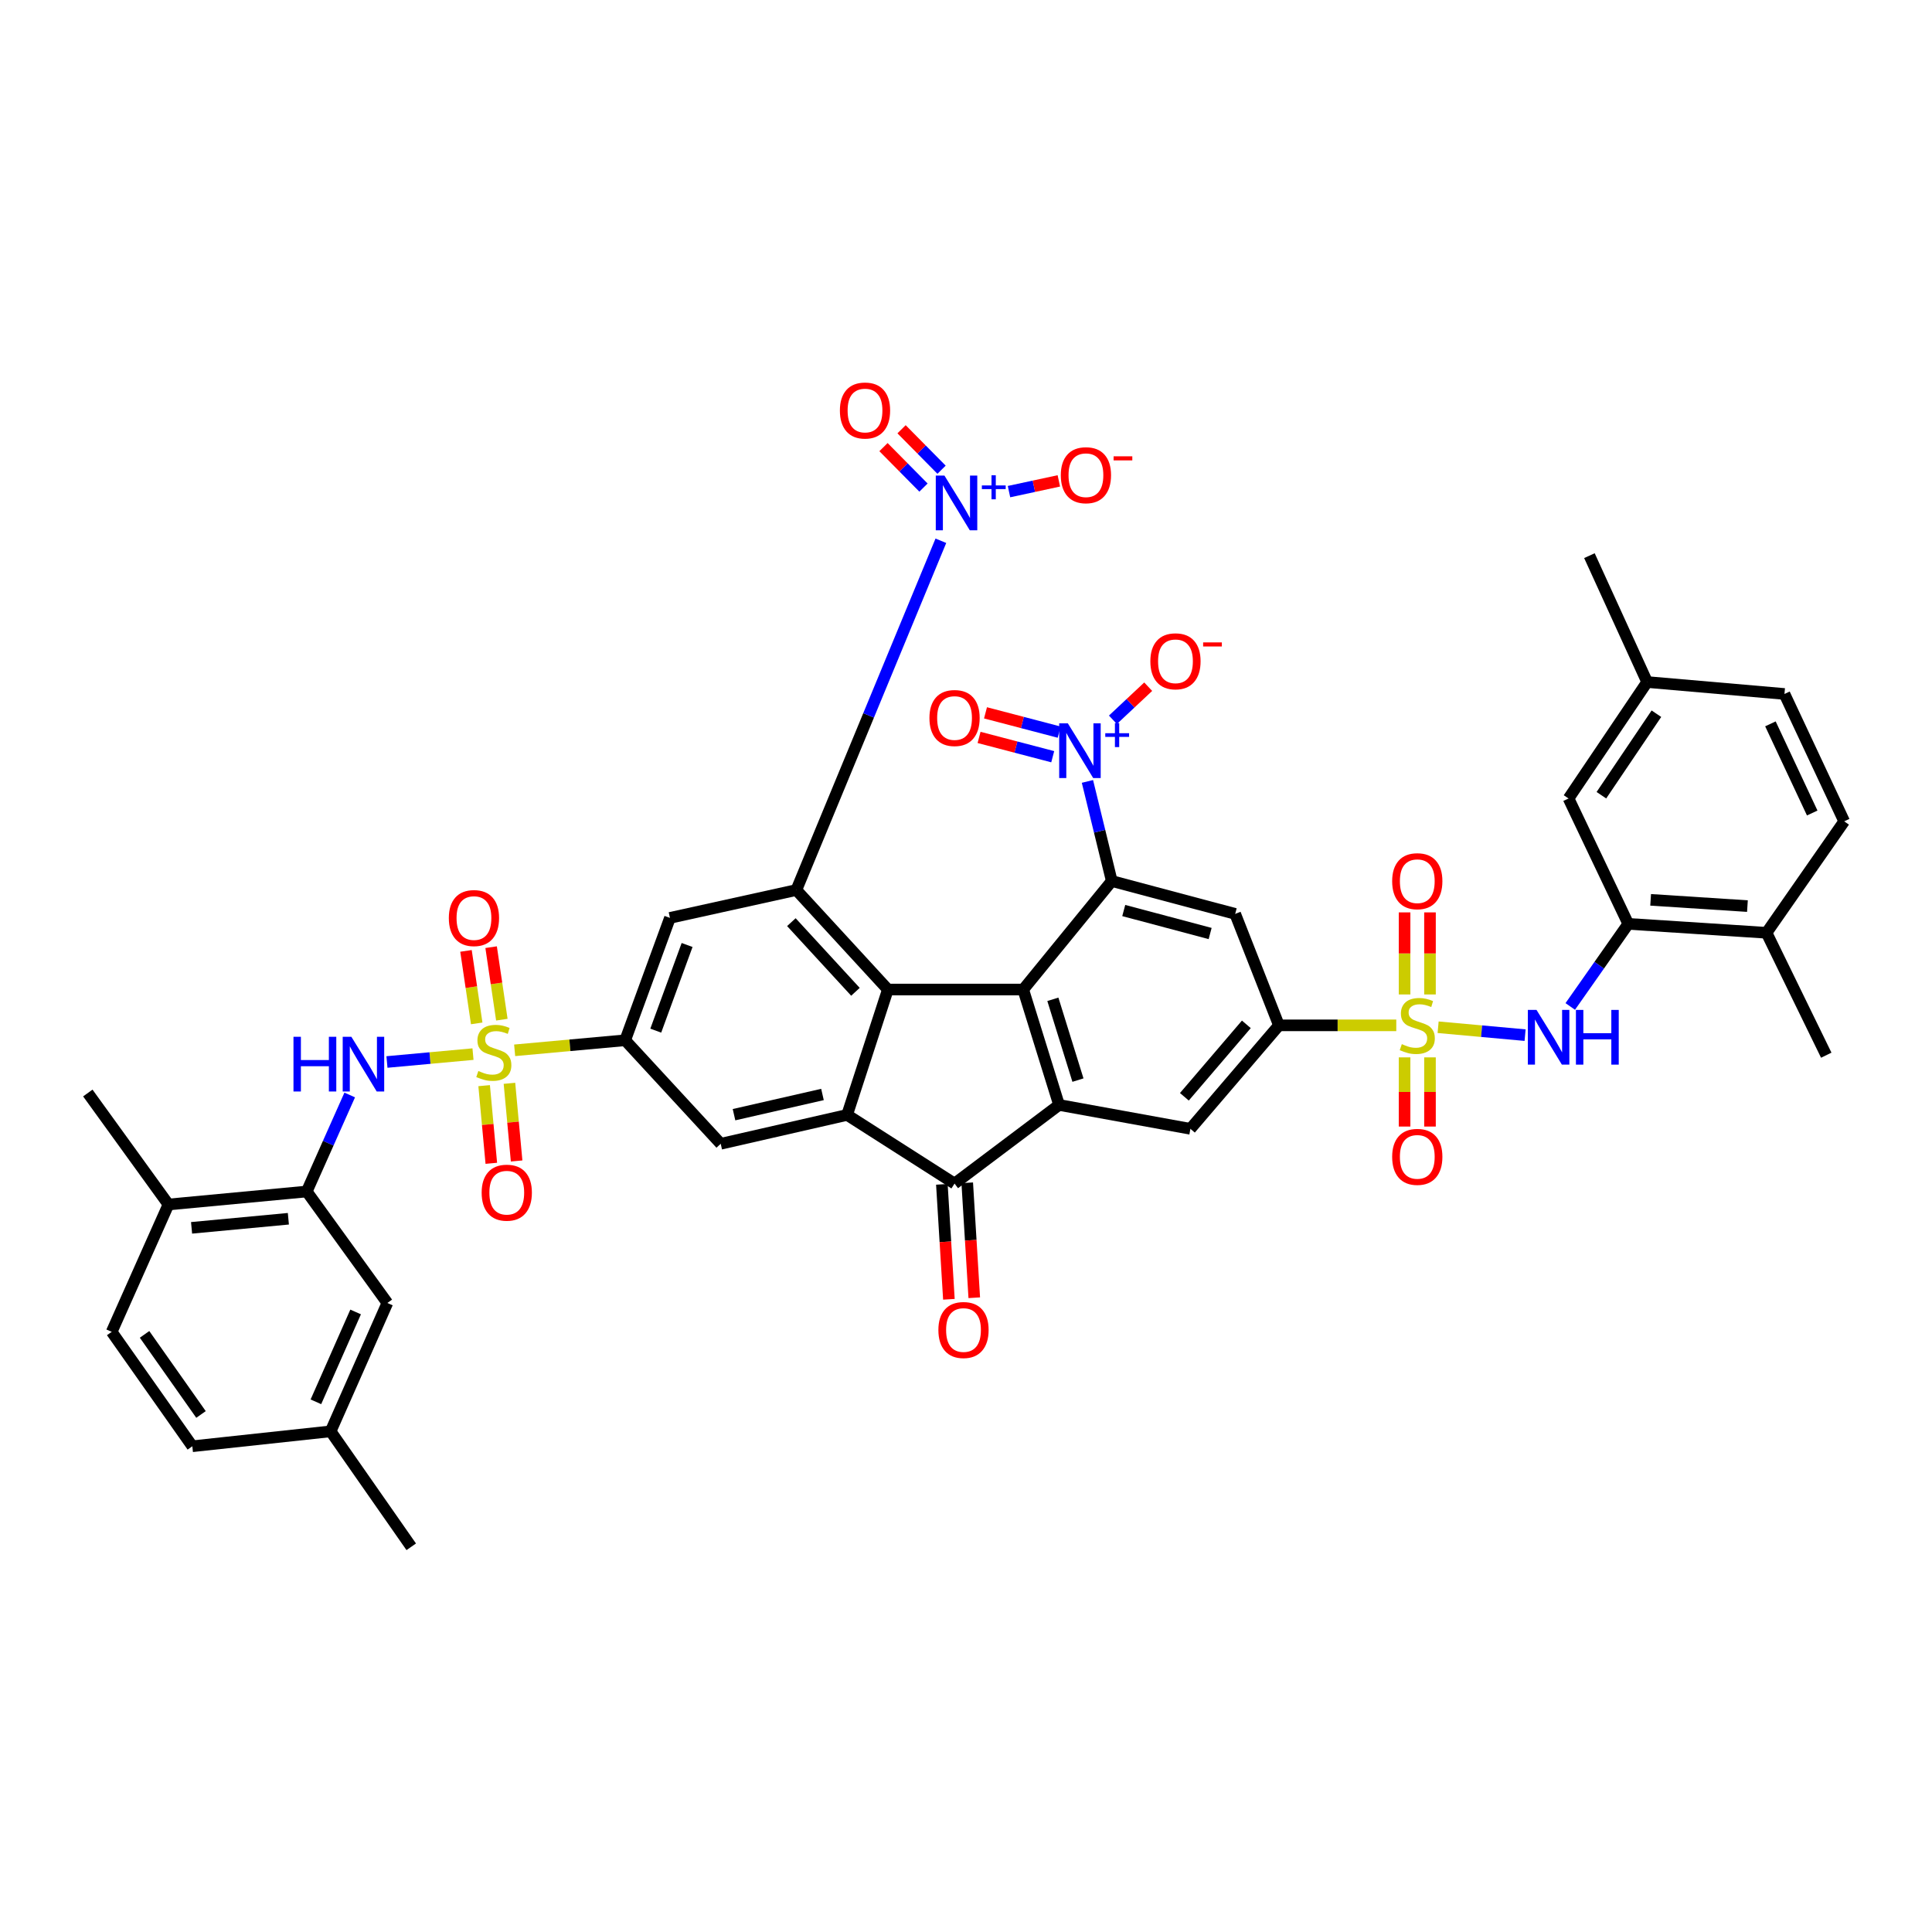 <?xml version='1.0' encoding='iso-8859-1'?>
<svg version='1.1' baseProfile='full'
              xmlns='http://www.w3.org/2000/svg'
                      xmlns:rdkit='http://www.rdkit.org/xml'
                      xmlns:xlink='http://www.w3.org/1999/xlink'
                  xml:space='preserve'
width='1000px' height='1000px' viewBox='0 0 1000 1000'>
<!-- END OF HEADER -->
<rect style='opacity:1.0;fill:#FFFFFF;stroke:none' width='1000' height='1000' x='0' y='0'> </rect>
<path class='bond-11' d='M 722.712,530.717 L 692.343,530.717' style='fill:none;fill-rule:evenodd;stroke:#CCCC00;stroke-width:6px;stroke-linecap:butt;stroke-linejoin:miter;stroke-opacity:1' />
<path class='bond-11' d='M 692.343,530.717 L 661.974,530.717' style='fill:none;fill-rule:evenodd;stroke:#000000;stroke-width:6px;stroke-linecap:butt;stroke-linejoin:miter;stroke-opacity:1' />
<path class='bond-15' d='M 744.369,531.697 L 766.876,533.741' style='fill:none;fill-rule:evenodd;stroke:#CCCC00;stroke-width:6px;stroke-linecap:butt;stroke-linejoin:miter;stroke-opacity:1' />
<path class='bond-15' d='M 766.876,533.741 L 789.384,535.786' style='fill:none;fill-rule:evenodd;stroke:#0000FF;stroke-width:6px;stroke-linecap:butt;stroke-linejoin:miter;stroke-opacity:1' />
<path class='bond-20' d='M 727.006,547.297 L 727.006,565.2' style='fill:none;fill-rule:evenodd;stroke:#CCCC00;stroke-width:6px;stroke-linecap:butt;stroke-linejoin:miter;stroke-opacity:1' />
<path class='bond-20' d='M 727.006,565.2 L 727.006,583.103' style='fill:none;fill-rule:evenodd;stroke:#FF0000;stroke-width:6px;stroke-linecap:butt;stroke-linejoin:miter;stroke-opacity:1' />
<path class='bond-20' d='M 740.159,547.297 L 740.159,565.2' style='fill:none;fill-rule:evenodd;stroke:#CCCC00;stroke-width:6px;stroke-linecap:butt;stroke-linejoin:miter;stroke-opacity:1' />
<path class='bond-20' d='M 740.159,565.2 L 740.159,583.103' style='fill:none;fill-rule:evenodd;stroke:#FF0000;stroke-width:6px;stroke-linecap:butt;stroke-linejoin:miter;stroke-opacity:1' />
<path class='bond-23' d='M 740.159,514.73 L 740.159,493.491' style='fill:none;fill-rule:evenodd;stroke:#CCCC00;stroke-width:6px;stroke-linecap:butt;stroke-linejoin:miter;stroke-opacity:1' />
<path class='bond-23' d='M 740.159,493.491 L 740.159,472.253' style='fill:none;fill-rule:evenodd;stroke:#FF0000;stroke-width:6px;stroke-linecap:butt;stroke-linejoin:miter;stroke-opacity:1' />
<path class='bond-23' d='M 727.006,514.73 L 727.006,493.491' style='fill:none;fill-rule:evenodd;stroke:#CCCC00;stroke-width:6px;stroke-linecap:butt;stroke-linejoin:miter;stroke-opacity:1' />
<path class='bond-23' d='M 727.006,493.491 L 727.006,472.253' style='fill:none;fill-rule:evenodd;stroke:#FF0000;stroke-width:6px;stroke-linecap:butt;stroke-linejoin:miter;stroke-opacity:1' />
<path class='bond-0' d='M 266.383,543.642 L 294.989,541.041' style='fill:none;fill-rule:evenodd;stroke:#CCCC00;stroke-width:6px;stroke-linecap:butt;stroke-linejoin:miter;stroke-opacity:1' />
<path class='bond-0' d='M 294.989,541.041 L 323.595,538.441' style='fill:none;fill-rule:evenodd;stroke:#000000;stroke-width:6px;stroke-linecap:butt;stroke-linejoin:miter;stroke-opacity:1' />
<path class='bond-14' d='M 244.822,545.608 L 222.554,547.646' style='fill:none;fill-rule:evenodd;stroke:#CCCC00;stroke-width:6px;stroke-linecap:butt;stroke-linejoin:miter;stroke-opacity:1' />
<path class='bond-14' d='M 222.554,547.646 L 200.287,549.684' style='fill:none;fill-rule:evenodd;stroke:#0000FF;stroke-width:6px;stroke-linecap:butt;stroke-linejoin:miter;stroke-opacity:1' />
<path class='bond-21' d='M 250.59,561.93 L 252.447,582.029' style='fill:none;fill-rule:evenodd;stroke:#CCCC00;stroke-width:6px;stroke-linecap:butt;stroke-linejoin:miter;stroke-opacity:1' />
<path class='bond-21' d='M 252.447,582.029 L 254.303,602.127' style='fill:none;fill-rule:evenodd;stroke:#FF0000;stroke-width:6px;stroke-linecap:butt;stroke-linejoin:miter;stroke-opacity:1' />
<path class='bond-21' d='M 263.687,560.721 L 265.544,580.819' style='fill:none;fill-rule:evenodd;stroke:#CCCC00;stroke-width:6px;stroke-linecap:butt;stroke-linejoin:miter;stroke-opacity:1' />
<path class='bond-21' d='M 265.544,580.819 L 267.4,600.918' style='fill:none;fill-rule:evenodd;stroke:#FF0000;stroke-width:6px;stroke-linecap:butt;stroke-linejoin:miter;stroke-opacity:1' />
<path class='bond-22' d='M 259.754,527.783 L 256.979,509.02' style='fill:none;fill-rule:evenodd;stroke:#CCCC00;stroke-width:6px;stroke-linecap:butt;stroke-linejoin:miter;stroke-opacity:1' />
<path class='bond-22' d='M 256.979,509.02 L 254.204,490.257' style='fill:none;fill-rule:evenodd;stroke:#FF0000;stroke-width:6px;stroke-linecap:butt;stroke-linejoin:miter;stroke-opacity:1' />
<path class='bond-22' d='M 246.743,529.708 L 243.968,510.944' style='fill:none;fill-rule:evenodd;stroke:#CCCC00;stroke-width:6px;stroke-linecap:butt;stroke-linejoin:miter;stroke-opacity:1' />
<path class='bond-22' d='M 243.968,510.944 L 241.193,492.181' style='fill:none;fill-rule:evenodd;stroke:#FF0000;stroke-width:6px;stroke-linecap:butt;stroke-linejoin:miter;stroke-opacity:1' />
<path class='bond-1' d='M 529.615,512.179 L 548.168,571.921' style='fill:none;fill-rule:evenodd;stroke:#000000;stroke-width:6px;stroke-linecap:butt;stroke-linejoin:miter;stroke-opacity:1' />
<path class='bond-1' d='M 544.959,517.24 L 557.946,559.059' style='fill:none;fill-rule:evenodd;stroke:#000000;stroke-width:6px;stroke-linecap:butt;stroke-linejoin:miter;stroke-opacity:1' />
<path class='bond-2' d='M 529.615,512.179 L 459.563,512.179' style='fill:none;fill-rule:evenodd;stroke:#000000;stroke-width:6px;stroke-linecap:butt;stroke-linejoin:miter;stroke-opacity:1' />
<path class='bond-43' d='M 529.615,512.179 L 575.452,456.025' style='fill:none;fill-rule:evenodd;stroke:#000000;stroke-width:6px;stroke-linecap:butt;stroke-linejoin:miter;stroke-opacity:1' />
<path class='bond-3' d='M 459.563,512.179 L 412.185,460.672' style='fill:none;fill-rule:evenodd;stroke:#000000;stroke-width:6px;stroke-linecap:butt;stroke-linejoin:miter;stroke-opacity:1' />
<path class='bond-3' d='M 442.776,513.358 L 409.611,477.303' style='fill:none;fill-rule:evenodd;stroke:#000000;stroke-width:6px;stroke-linecap:butt;stroke-linejoin:miter;stroke-opacity:1' />
<path class='bond-45' d='M 459.563,512.179 L 438.453,577.08' style='fill:none;fill-rule:evenodd;stroke:#000000;stroke-width:6px;stroke-linecap:butt;stroke-linejoin:miter;stroke-opacity:1' />
<path class='bond-8' d='M 412.185,460.672 L 449.589,370.284' style='fill:none;fill-rule:evenodd;stroke:#000000;stroke-width:6px;stroke-linecap:butt;stroke-linejoin:miter;stroke-opacity:1' />
<path class='bond-8' d='M 449.589,370.284 L 486.994,279.896' style='fill:none;fill-rule:evenodd;stroke:#0000FF;stroke-width:6px;stroke-linecap:butt;stroke-linejoin:miter;stroke-opacity:1' />
<path class='bond-12' d='M 412.185,460.672 L 346.765,475.104' style='fill:none;fill-rule:evenodd;stroke:#000000;stroke-width:6px;stroke-linecap:butt;stroke-linejoin:miter;stroke-opacity:1' />
<path class='bond-4' d='M 575.452,456.025 L 639.33,473.028' style='fill:none;fill-rule:evenodd;stroke:#000000;stroke-width:6px;stroke-linecap:butt;stroke-linejoin:miter;stroke-opacity:1' />
<path class='bond-4' d='M 581.65,471.286 L 626.365,483.188' style='fill:none;fill-rule:evenodd;stroke:#000000;stroke-width:6px;stroke-linecap:butt;stroke-linejoin:miter;stroke-opacity:1' />
<path class='bond-7' d='M 575.452,456.025 L 569.155,430.244' style='fill:none;fill-rule:evenodd;stroke:#000000;stroke-width:6px;stroke-linecap:butt;stroke-linejoin:miter;stroke-opacity:1' />
<path class='bond-7' d='M 569.155,430.244 L 562.857,404.463' style='fill:none;fill-rule:evenodd;stroke:#0000FF;stroke-width:6px;stroke-linecap:butt;stroke-linejoin:miter;stroke-opacity:1' />
<path class='bond-5' d='M 438.453,577.08 L 494.074,612.614' style='fill:none;fill-rule:evenodd;stroke:#000000;stroke-width:6px;stroke-linecap:butt;stroke-linejoin:miter;stroke-opacity:1' />
<path class='bond-16' d='M 438.453,577.08 L 373.041,592.023' style='fill:none;fill-rule:evenodd;stroke:#000000;stroke-width:6px;stroke-linecap:butt;stroke-linejoin:miter;stroke-opacity:1' />
<path class='bond-16' d='M 425.712,566.499 L 379.924,576.959' style='fill:none;fill-rule:evenodd;stroke:#000000;stroke-width:6px;stroke-linecap:butt;stroke-linejoin:miter;stroke-opacity:1' />
<path class='bond-6' d='M 548.168,571.921 L 616.152,584.277' style='fill:none;fill-rule:evenodd;stroke:#000000;stroke-width:6px;stroke-linecap:butt;stroke-linejoin:miter;stroke-opacity:1' />
<path class='bond-9' d='M 548.168,571.921 L 494.074,612.614' style='fill:none;fill-rule:evenodd;stroke:#000000;stroke-width:6px;stroke-linecap:butt;stroke-linejoin:miter;stroke-opacity:1' />
<path class='bond-24' d='M 576.042,372.564 L 585.177,363.999' style='fill:none;fill-rule:evenodd;stroke:#0000FF;stroke-width:6px;stroke-linecap:butt;stroke-linejoin:miter;stroke-opacity:1' />
<path class='bond-24' d='M 585.177,363.999 L 594.311,355.434' style='fill:none;fill-rule:evenodd;stroke:#FF0000;stroke-width:6px;stroke-linecap:butt;stroke-linejoin:miter;stroke-opacity:1' />
<path class='bond-26' d='M 548.224,378.952 L 529.161,373.958' style='fill:none;fill-rule:evenodd;stroke:#0000FF;stroke-width:6px;stroke-linecap:butt;stroke-linejoin:miter;stroke-opacity:1' />
<path class='bond-26' d='M 529.161,373.958 L 510.097,368.963' style='fill:none;fill-rule:evenodd;stroke:#FF0000;stroke-width:6px;stroke-linecap:butt;stroke-linejoin:miter;stroke-opacity:1' />
<path class='bond-26' d='M 544.891,391.675 L 525.827,386.681' style='fill:none;fill-rule:evenodd;stroke:#0000FF;stroke-width:6px;stroke-linecap:butt;stroke-linejoin:miter;stroke-opacity:1' />
<path class='bond-26' d='M 525.827,386.681 L 506.764,381.687' style='fill:none;fill-rule:evenodd;stroke:#FF0000;stroke-width:6px;stroke-linecap:butt;stroke-linejoin:miter;stroke-opacity:1' />
<path class='bond-25' d='M 522.255,254.463 L 535.155,251.684' style='fill:none;fill-rule:evenodd;stroke:#0000FF;stroke-width:6px;stroke-linecap:butt;stroke-linejoin:miter;stroke-opacity:1' />
<path class='bond-25' d='M 535.155,251.684 L 548.055,248.904' style='fill:none;fill-rule:evenodd;stroke:#FF0000;stroke-width:6px;stroke-linecap:butt;stroke-linejoin:miter;stroke-opacity:1' />
<path class='bond-27' d='M 487.349,243.125 L 476.997,232.655' style='fill:none;fill-rule:evenodd;stroke:#0000FF;stroke-width:6px;stroke-linecap:butt;stroke-linejoin:miter;stroke-opacity:1' />
<path class='bond-27' d='M 476.997,232.655 L 466.645,222.185' style='fill:none;fill-rule:evenodd;stroke:#FF0000;stroke-width:6px;stroke-linecap:butt;stroke-linejoin:miter;stroke-opacity:1' />
<path class='bond-27' d='M 477.996,252.372 L 467.644,241.902' style='fill:none;fill-rule:evenodd;stroke:#0000FF;stroke-width:6px;stroke-linecap:butt;stroke-linejoin:miter;stroke-opacity:1' />
<path class='bond-27' d='M 467.644,241.902 L 457.292,231.432' style='fill:none;fill-rule:evenodd;stroke:#FF0000;stroke-width:6px;stroke-linecap:butt;stroke-linejoin:miter;stroke-opacity:1' />
<path class='bond-28' d='M 487.51,613.015 L 489.33,642.765' style='fill:none;fill-rule:evenodd;stroke:#000000;stroke-width:6px;stroke-linecap:butt;stroke-linejoin:miter;stroke-opacity:1' />
<path class='bond-28' d='M 489.33,642.765 L 491.15,672.514' style='fill:none;fill-rule:evenodd;stroke:#FF0000;stroke-width:6px;stroke-linecap:butt;stroke-linejoin:miter;stroke-opacity:1' />
<path class='bond-28' d='M 500.638,612.212 L 502.458,641.961' style='fill:none;fill-rule:evenodd;stroke:#000000;stroke-width:6px;stroke-linecap:butt;stroke-linejoin:miter;stroke-opacity:1' />
<path class='bond-28' d='M 502.458,641.961 L 504.278,671.711' style='fill:none;fill-rule:evenodd;stroke:#FF0000;stroke-width:6px;stroke-linecap:butt;stroke-linejoin:miter;stroke-opacity:1' />
<path class='bond-10' d='M 323.595,538.441 L 373.041,592.023' style='fill:none;fill-rule:evenodd;stroke:#000000;stroke-width:6px;stroke-linecap:butt;stroke-linejoin:miter;stroke-opacity:1' />
<path class='bond-46' d='M 323.595,538.441 L 346.765,475.104' style='fill:none;fill-rule:evenodd;stroke:#000000;stroke-width:6px;stroke-linecap:butt;stroke-linejoin:miter;stroke-opacity:1' />
<path class='bond-46' d='M 339.422,533.459 L 355.642,489.123' style='fill:none;fill-rule:evenodd;stroke:#000000;stroke-width:6px;stroke-linecap:butt;stroke-linejoin:miter;stroke-opacity:1' />
<path class='bond-13' d='M 661.974,530.717 L 639.33,473.028' style='fill:none;fill-rule:evenodd;stroke:#000000;stroke-width:6px;stroke-linecap:butt;stroke-linejoin:miter;stroke-opacity:1' />
<path class='bond-17' d='M 661.974,530.717 L 616.152,584.277' style='fill:none;fill-rule:evenodd;stroke:#000000;stroke-width:6px;stroke-linecap:butt;stroke-linejoin:miter;stroke-opacity:1' />
<path class='bond-17' d='M 645.106,530.201 L 613.031,567.693' style='fill:none;fill-rule:evenodd;stroke:#000000;stroke-width:6px;stroke-linecap:butt;stroke-linejoin:miter;stroke-opacity:1' />
<path class='bond-18' d='M 181.014,566.761 L 169.889,591.741' style='fill:none;fill-rule:evenodd;stroke:#0000FF;stroke-width:6px;stroke-linecap:butt;stroke-linejoin:miter;stroke-opacity:1' />
<path class='bond-18' d='M 169.889,591.741 L 158.764,616.72' style='fill:none;fill-rule:evenodd;stroke:#000000;stroke-width:6px;stroke-linecap:butt;stroke-linejoin:miter;stroke-opacity:1' />
<path class='bond-19' d='M 812.763,520.938 L 827.774,499.563' style='fill:none;fill-rule:evenodd;stroke:#0000FF;stroke-width:6px;stroke-linecap:butt;stroke-linejoin:miter;stroke-opacity:1' />
<path class='bond-19' d='M 827.774,499.563 L 842.785,478.187' style='fill:none;fill-rule:evenodd;stroke:#000000;stroke-width:6px;stroke-linecap:butt;stroke-linejoin:miter;stroke-opacity:1' />
<path class='bond-29' d='M 158.764,616.72 L 87.192,623.443' style='fill:none;fill-rule:evenodd;stroke:#000000;stroke-width:6px;stroke-linecap:butt;stroke-linejoin:miter;stroke-opacity:1' />
<path class='bond-29' d='M 149.258,630.824 L 99.158,635.529' style='fill:none;fill-rule:evenodd;stroke:#000000;stroke-width:6px;stroke-linecap:butt;stroke-linejoin:miter;stroke-opacity:1' />
<path class='bond-31' d='M 158.764,616.72 L 200.501,674.424' style='fill:none;fill-rule:evenodd;stroke:#000000;stroke-width:6px;stroke-linecap:butt;stroke-linejoin:miter;stroke-opacity:1' />
<path class='bond-30' d='M 842.785,478.187 L 914.357,482.813' style='fill:none;fill-rule:evenodd;stroke:#000000;stroke-width:6px;stroke-linecap:butt;stroke-linejoin:miter;stroke-opacity:1' />
<path class='bond-30' d='M 854.369,465.756 L 904.469,468.994' style='fill:none;fill-rule:evenodd;stroke:#000000;stroke-width:6px;stroke-linecap:butt;stroke-linejoin:miter;stroke-opacity:1' />
<path class='bond-32' d='M 842.785,478.187 L 811.877,413.287' style='fill:none;fill-rule:evenodd;stroke:#000000;stroke-width:6px;stroke-linecap:butt;stroke-linejoin:miter;stroke-opacity:1' />
<path class='bond-34' d='M 87.192,623.443 L 57.811,689.366' style='fill:none;fill-rule:evenodd;stroke:#000000;stroke-width:6px;stroke-linecap:butt;stroke-linejoin:miter;stroke-opacity:1' />
<path class='bond-39' d='M 87.192,623.443 L 45.455,565.739' style='fill:none;fill-rule:evenodd;stroke:#000000;stroke-width:6px;stroke-linecap:butt;stroke-linejoin:miter;stroke-opacity:1' />
<path class='bond-33' d='M 914.357,482.813 L 954.545,425.117' style='fill:none;fill-rule:evenodd;stroke:#000000;stroke-width:6px;stroke-linecap:butt;stroke-linejoin:miter;stroke-opacity:1' />
<path class='bond-40' d='M 914.357,482.813 L 945.266,546.171' style='fill:none;fill-rule:evenodd;stroke:#000000;stroke-width:6px;stroke-linecap:butt;stroke-linejoin:miter;stroke-opacity:1' />
<path class='bond-36' d='M 200.501,674.424 L 171.135,740.859' style='fill:none;fill-rule:evenodd;stroke:#000000;stroke-width:6px;stroke-linecap:butt;stroke-linejoin:miter;stroke-opacity:1' />
<path class='bond-36' d='M 184.067,679.071 L 163.51,725.576' style='fill:none;fill-rule:evenodd;stroke:#000000;stroke-width:6px;stroke-linecap:butt;stroke-linejoin:miter;stroke-opacity:1' />
<path class='bond-35' d='M 811.877,413.287 L 852.555,353.019' style='fill:none;fill-rule:evenodd;stroke:#000000;stroke-width:6px;stroke-linecap:butt;stroke-linejoin:miter;stroke-opacity:1' />
<path class='bond-35' d='M 828.88,411.605 L 857.355,369.417' style='fill:none;fill-rule:evenodd;stroke:#000000;stroke-width:6px;stroke-linecap:butt;stroke-linejoin:miter;stroke-opacity:1' />
<path class='bond-44' d='M 954.545,425.117 L 923.637,359.193' style='fill:none;fill-rule:evenodd;stroke:#000000;stroke-width:6px;stroke-linecap:butt;stroke-linejoin:miter;stroke-opacity:1' />
<path class='bond-44' d='M 938.001,420.811 L 916.365,374.665' style='fill:none;fill-rule:evenodd;stroke:#000000;stroke-width:6px;stroke-linecap:butt;stroke-linejoin:miter;stroke-opacity:1' />
<path class='bond-47' d='M 57.811,689.366 L 99.548,748.582' style='fill:none;fill-rule:evenodd;stroke:#000000;stroke-width:6px;stroke-linecap:butt;stroke-linejoin:miter;stroke-opacity:1' />
<path class='bond-47' d='M 74.822,690.671 L 104.038,732.122' style='fill:none;fill-rule:evenodd;stroke:#000000;stroke-width:6px;stroke-linecap:butt;stroke-linejoin:miter;stroke-opacity:1' />
<path class='bond-38' d='M 852.555,353.019 L 923.637,359.193' style='fill:none;fill-rule:evenodd;stroke:#000000;stroke-width:6px;stroke-linecap:butt;stroke-linejoin:miter;stroke-opacity:1' />
<path class='bond-42' d='M 852.555,353.019 L 822.684,287.607' style='fill:none;fill-rule:evenodd;stroke:#000000;stroke-width:6px;stroke-linecap:butt;stroke-linejoin:miter;stroke-opacity:1' />
<path class='bond-37' d='M 171.135,740.859 L 99.548,748.582' style='fill:none;fill-rule:evenodd;stroke:#000000;stroke-width:6px;stroke-linecap:butt;stroke-linejoin:miter;stroke-opacity:1' />
<path class='bond-41' d='M 171.135,740.859 L 212.858,800.615' style='fill:none;fill-rule:evenodd;stroke:#000000;stroke-width:6px;stroke-linecap:butt;stroke-linejoin:miter;stroke-opacity:1' />
<path  class='atom-0' d='M 725.582 540.437
Q 725.902 540.557, 727.222 541.117
Q 728.542 541.677, 729.982 542.037
Q 731.462 542.357, 732.902 542.357
Q 735.582 542.357, 737.142 541.077
Q 738.702 539.757, 738.702 537.477
Q 738.702 535.917, 737.902 534.957
Q 737.142 533.997, 735.942 533.477
Q 734.742 532.957, 732.742 532.357
Q 730.222 531.597, 728.702 530.877
Q 727.222 530.157, 726.142 528.637
Q 725.102 527.117, 725.102 524.557
Q 725.102 520.997, 727.502 518.797
Q 729.942 516.597, 734.742 516.597
Q 738.022 516.597, 741.742 518.157
L 740.822 521.237
Q 737.422 519.837, 734.862 519.837
Q 732.102 519.837, 730.582 520.997
Q 729.062 522.117, 729.102 524.077
Q 729.102 525.597, 729.862 526.517
Q 730.662 527.437, 731.782 527.957
Q 732.942 528.477, 734.862 529.077
Q 737.422 529.877, 738.942 530.677
Q 740.462 531.477, 741.542 533.117
Q 742.662 534.717, 742.662 537.477
Q 742.662 541.397, 740.022 543.517
Q 737.422 545.597, 733.062 545.597
Q 730.542 545.597, 728.622 545.037
Q 726.742 544.517, 724.502 543.597
L 725.582 540.437
' fill='#CCCC00'/>
<path  class='atom-1' d='M 247.596 554.342
Q 247.916 554.462, 249.236 555.022
Q 250.556 555.582, 251.996 555.942
Q 253.476 556.262, 254.916 556.262
Q 257.596 556.262, 259.156 554.982
Q 260.716 553.662, 260.716 551.382
Q 260.716 549.822, 259.916 548.862
Q 259.156 547.902, 257.956 547.382
Q 256.756 546.862, 254.756 546.262
Q 252.236 545.502, 250.716 544.782
Q 249.236 544.062, 248.156 542.542
Q 247.116 541.022, 247.116 538.462
Q 247.116 534.902, 249.516 532.702
Q 251.956 530.502, 256.756 530.502
Q 260.036 530.502, 263.756 532.062
L 262.836 535.142
Q 259.436 533.742, 256.876 533.742
Q 254.116 533.742, 252.596 534.902
Q 251.076 536.022, 251.116 537.982
Q 251.116 539.502, 251.876 540.422
Q 252.676 541.342, 253.796 541.862
Q 254.956 542.382, 256.876 542.982
Q 259.436 543.782, 260.956 544.582
Q 262.476 545.382, 263.556 547.022
Q 264.676 548.622, 264.676 551.382
Q 264.676 555.302, 262.036 557.422
Q 259.436 559.502, 255.076 559.502
Q 252.556 559.502, 250.636 558.942
Q 248.756 558.422, 246.516 557.502
L 247.596 554.342
' fill='#CCCC00'/>
<path  class='atom-8' d='M 552.715 374.407
L 561.995 389.407
Q 562.915 390.887, 564.395 393.567
Q 565.875 396.247, 565.955 396.407
L 565.955 374.407
L 569.715 374.407
L 569.715 402.727
L 565.835 402.727
L 555.875 386.327
Q 554.715 384.407, 553.475 382.207
Q 552.275 380.007, 551.915 379.327
L 551.915 402.727
L 548.235 402.727
L 548.235 374.407
L 552.715 374.407
' fill='#0000FF'/>
<path  class='atom-8' d='M 572.091 379.512
L 577.08 379.512
L 577.08 374.258
L 579.298 374.258
L 579.298 379.512
L 584.419 379.512
L 584.419 381.413
L 579.298 381.413
L 579.298 386.693
L 577.08 386.693
L 577.08 381.413
L 572.091 381.413
L 572.091 379.512
' fill='#0000FF'/>
<path  class='atom-9' d='M 488.837 246.155
L 498.117 261.155
Q 499.037 262.635, 500.517 265.315
Q 501.997 267.995, 502.077 268.155
L 502.077 246.155
L 505.837 246.155
L 505.837 274.475
L 501.957 274.475
L 491.997 258.075
Q 490.837 256.155, 489.597 253.955
Q 488.397 251.755, 488.037 251.075
L 488.037 274.475
L 484.357 274.475
L 484.357 246.155
L 488.837 246.155
' fill='#0000FF'/>
<path  class='atom-9' d='M 508.213 251.26
L 513.203 251.26
L 513.203 246.006
L 515.42 246.006
L 515.42 251.26
L 520.542 251.26
L 520.542 253.161
L 515.42 253.161
L 515.42 258.441
L 513.203 258.441
L 513.203 253.161
L 508.213 253.161
L 508.213 251.26
' fill='#0000FF'/>
<path  class='atom-15' d='M 151.903 536.637
L 155.743 536.637
L 155.743 548.677
L 170.223 548.677
L 170.223 536.637
L 174.063 536.637
L 174.063 564.957
L 170.223 564.957
L 170.223 551.877
L 155.743 551.877
L 155.743 564.957
L 151.903 564.957
L 151.903 536.637
' fill='#0000FF'/>
<path  class='atom-15' d='M 181.863 536.637
L 191.143 551.637
Q 192.063 553.117, 193.543 555.797
Q 195.023 558.477, 195.103 558.637
L 195.103 536.637
L 198.863 536.637
L 198.863 564.957
L 194.983 564.957
L 185.023 548.557
Q 183.863 546.637, 182.623 544.437
Q 181.423 542.237, 181.063 541.557
L 181.063 564.957
L 177.383 564.957
L 177.383 536.637
L 181.863 536.637
' fill='#0000FF'/>
<path  class='atom-16' d='M 795.299 522.732
L 804.579 537.732
Q 805.499 539.212, 806.979 541.892
Q 808.459 544.572, 808.539 544.732
L 808.539 522.732
L 812.299 522.732
L 812.299 551.052
L 808.419 551.052
L 798.459 534.652
Q 797.299 532.732, 796.059 530.532
Q 794.859 528.332, 794.499 527.652
L 794.499 551.052
L 790.819 551.052
L 790.819 522.732
L 795.299 522.732
' fill='#0000FF'/>
<path  class='atom-16' d='M 815.699 522.732
L 819.539 522.732
L 819.539 534.772
L 834.019 534.772
L 834.019 522.732
L 837.859 522.732
L 837.859 551.052
L 834.019 551.052
L 834.019 537.972
L 819.539 537.972
L 819.539 551.052
L 815.699 551.052
L 815.699 522.732
' fill='#0000FF'/>
<path  class='atom-21' d='M 720.582 598.789
Q 720.582 591.989, 723.942 588.189
Q 727.302 584.389, 733.582 584.389
Q 739.862 584.389, 743.222 588.189
Q 746.582 591.989, 746.582 598.789
Q 746.582 605.669, 743.182 609.589
Q 739.782 613.469, 733.582 613.469
Q 727.342 613.469, 723.942 609.589
Q 720.582 605.709, 720.582 598.789
M 733.582 610.269
Q 737.902 610.269, 740.222 607.389
Q 742.582 604.469, 742.582 598.789
Q 742.582 593.229, 740.222 590.429
Q 737.902 587.589, 733.582 587.589
Q 729.262 587.589, 726.902 590.389
Q 724.582 593.189, 724.582 598.789
Q 724.582 604.509, 726.902 607.389
Q 729.262 610.269, 733.582 610.269
' fill='#FF0000'/>
<path  class='atom-22' d='M 249.304 617.326
Q 249.304 610.526, 252.664 606.726
Q 256.024 602.926, 262.304 602.926
Q 268.584 602.926, 271.944 606.726
Q 275.304 610.526, 275.304 617.326
Q 275.304 624.206, 271.904 628.126
Q 268.504 632.006, 262.304 632.006
Q 256.064 632.006, 252.664 628.126
Q 249.304 624.246, 249.304 617.326
M 262.304 628.806
Q 266.624 628.806, 268.944 625.926
Q 271.304 623.006, 271.304 617.326
Q 271.304 611.766, 268.944 608.966
Q 266.624 606.126, 262.304 606.126
Q 257.984 606.126, 255.624 608.926
Q 253.304 611.726, 253.304 617.326
Q 253.304 623.046, 255.624 625.926
Q 257.984 628.806, 262.304 628.806
' fill='#FF0000'/>
<path  class='atom-23' d='M 232.315 475.184
Q 232.315 468.384, 235.675 464.584
Q 239.035 460.784, 245.315 460.784
Q 251.595 460.784, 254.955 464.584
Q 258.315 468.384, 258.315 475.184
Q 258.315 482.064, 254.915 485.984
Q 251.515 489.864, 245.315 489.864
Q 239.075 489.864, 235.675 485.984
Q 232.315 482.104, 232.315 475.184
M 245.315 486.664
Q 249.635 486.664, 251.955 483.784
Q 254.315 480.864, 254.315 475.184
Q 254.315 469.624, 251.955 466.824
Q 249.635 463.984, 245.315 463.984
Q 240.995 463.984, 238.635 466.784
Q 236.315 469.584, 236.315 475.184
Q 236.315 480.904, 238.635 483.784
Q 240.995 486.664, 245.315 486.664
' fill='#FF0000'/>
<path  class='atom-24' d='M 720.582 456.105
Q 720.582 449.305, 723.942 445.505
Q 727.302 441.705, 733.582 441.705
Q 739.862 441.705, 743.222 445.505
Q 746.582 449.305, 746.582 456.105
Q 746.582 462.985, 743.182 466.905
Q 739.782 470.785, 733.582 470.785
Q 727.342 470.785, 723.942 466.905
Q 720.582 463.025, 720.582 456.105
M 733.582 467.585
Q 737.902 467.585, 740.222 464.705
Q 742.582 461.785, 742.582 456.105
Q 742.582 450.545, 740.222 447.745
Q 737.902 444.905, 733.582 444.905
Q 729.262 444.905, 726.902 447.705
Q 724.582 450.505, 724.582 456.105
Q 724.582 461.825, 726.902 464.705
Q 729.262 467.585, 733.582 467.585
' fill='#FF0000'/>
<path  class='atom-25' d='M 595.421 342.284
Q 595.421 335.484, 598.781 331.684
Q 602.141 327.884, 608.421 327.884
Q 614.701 327.884, 618.061 331.684
Q 621.421 335.484, 621.421 342.284
Q 621.421 349.164, 618.021 353.084
Q 614.621 356.964, 608.421 356.964
Q 602.181 356.964, 598.781 353.084
Q 595.421 349.204, 595.421 342.284
M 608.421 353.764
Q 612.741 353.764, 615.061 350.884
Q 617.421 347.964, 617.421 342.284
Q 617.421 336.724, 615.061 333.924
Q 612.741 331.084, 608.421 331.084
Q 604.101 331.084, 601.741 333.884
Q 599.421 336.684, 599.421 342.284
Q 599.421 348.004, 601.741 350.884
Q 604.101 353.764, 608.421 353.764
' fill='#FF0000'/>
<path  class='atom-25' d='M 622.741 332.507
L 632.43 332.507
L 632.43 334.619
L 622.741 334.619
L 622.741 332.507
' fill='#FF0000'/>
<path  class='atom-26' d='M 549.073 245.964
Q 549.073 239.164, 552.433 235.364
Q 555.793 231.564, 562.073 231.564
Q 568.353 231.564, 571.713 235.364
Q 575.073 239.164, 575.073 245.964
Q 575.073 252.844, 571.673 256.764
Q 568.273 260.644, 562.073 260.644
Q 555.833 260.644, 552.433 256.764
Q 549.073 252.884, 549.073 245.964
M 562.073 257.444
Q 566.393 257.444, 568.713 254.564
Q 571.073 251.644, 571.073 245.964
Q 571.073 240.404, 568.713 237.604
Q 566.393 234.764, 562.073 234.764
Q 557.753 234.764, 555.393 237.564
Q 553.073 240.364, 553.073 245.964
Q 553.073 251.684, 555.393 254.564
Q 557.753 257.444, 562.073 257.444
' fill='#FF0000'/>
<path  class='atom-26' d='M 576.393 236.186
L 586.082 236.186
L 586.082 238.298
L 576.393 238.298
L 576.393 236.186
' fill='#FF0000'/>
<path  class='atom-27' d='M 481.074 371.644
Q 481.074 364.844, 484.434 361.044
Q 487.794 357.244, 494.074 357.244
Q 500.354 357.244, 503.714 361.044
Q 507.074 364.844, 507.074 371.644
Q 507.074 378.524, 503.674 382.444
Q 500.274 386.324, 494.074 386.324
Q 487.834 386.324, 484.434 382.444
Q 481.074 378.564, 481.074 371.644
M 494.074 383.124
Q 498.394 383.124, 500.714 380.244
Q 503.074 377.324, 503.074 371.644
Q 503.074 366.084, 500.714 363.284
Q 498.394 360.444, 494.074 360.444
Q 489.754 360.444, 487.394 363.244
Q 485.074 366.044, 485.074 371.644
Q 485.074 377.364, 487.394 380.244
Q 489.754 383.124, 494.074 383.124
' fill='#FF0000'/>
<path  class='atom-28' d='M 434.726 212.483
Q 434.726 205.683, 438.086 201.883
Q 441.446 198.083, 447.726 198.083
Q 454.006 198.083, 457.366 201.883
Q 460.726 205.683, 460.726 212.483
Q 460.726 219.363, 457.326 223.283
Q 453.926 227.163, 447.726 227.163
Q 441.486 227.163, 438.086 223.283
Q 434.726 219.403, 434.726 212.483
M 447.726 223.963
Q 452.046 223.963, 454.366 221.083
Q 456.726 218.163, 456.726 212.483
Q 456.726 206.923, 454.366 204.123
Q 452.046 201.283, 447.726 201.283
Q 443.406 201.283, 441.046 204.083
Q 438.726 206.883, 438.726 212.483
Q 438.726 218.203, 441.046 221.083
Q 443.406 223.963, 447.726 223.963
' fill='#FF0000'/>
<path  class='atom-29' d='M 485.707 688.409
Q 485.707 681.609, 489.067 677.809
Q 492.427 674.009, 498.707 674.009
Q 504.987 674.009, 508.347 677.809
Q 511.707 681.609, 511.707 688.409
Q 511.707 695.289, 508.307 699.209
Q 504.907 703.089, 498.707 703.089
Q 492.467 703.089, 489.067 699.209
Q 485.707 695.329, 485.707 688.409
M 498.707 699.889
Q 503.027 699.889, 505.347 697.009
Q 507.707 694.089, 507.707 688.409
Q 507.707 682.849, 505.347 680.049
Q 503.027 677.209, 498.707 677.209
Q 494.387 677.209, 492.027 680.009
Q 489.707 682.809, 489.707 688.409
Q 489.707 694.129, 492.027 697.009
Q 494.387 699.889, 498.707 699.889
' fill='#FF0000'/>
</svg>
